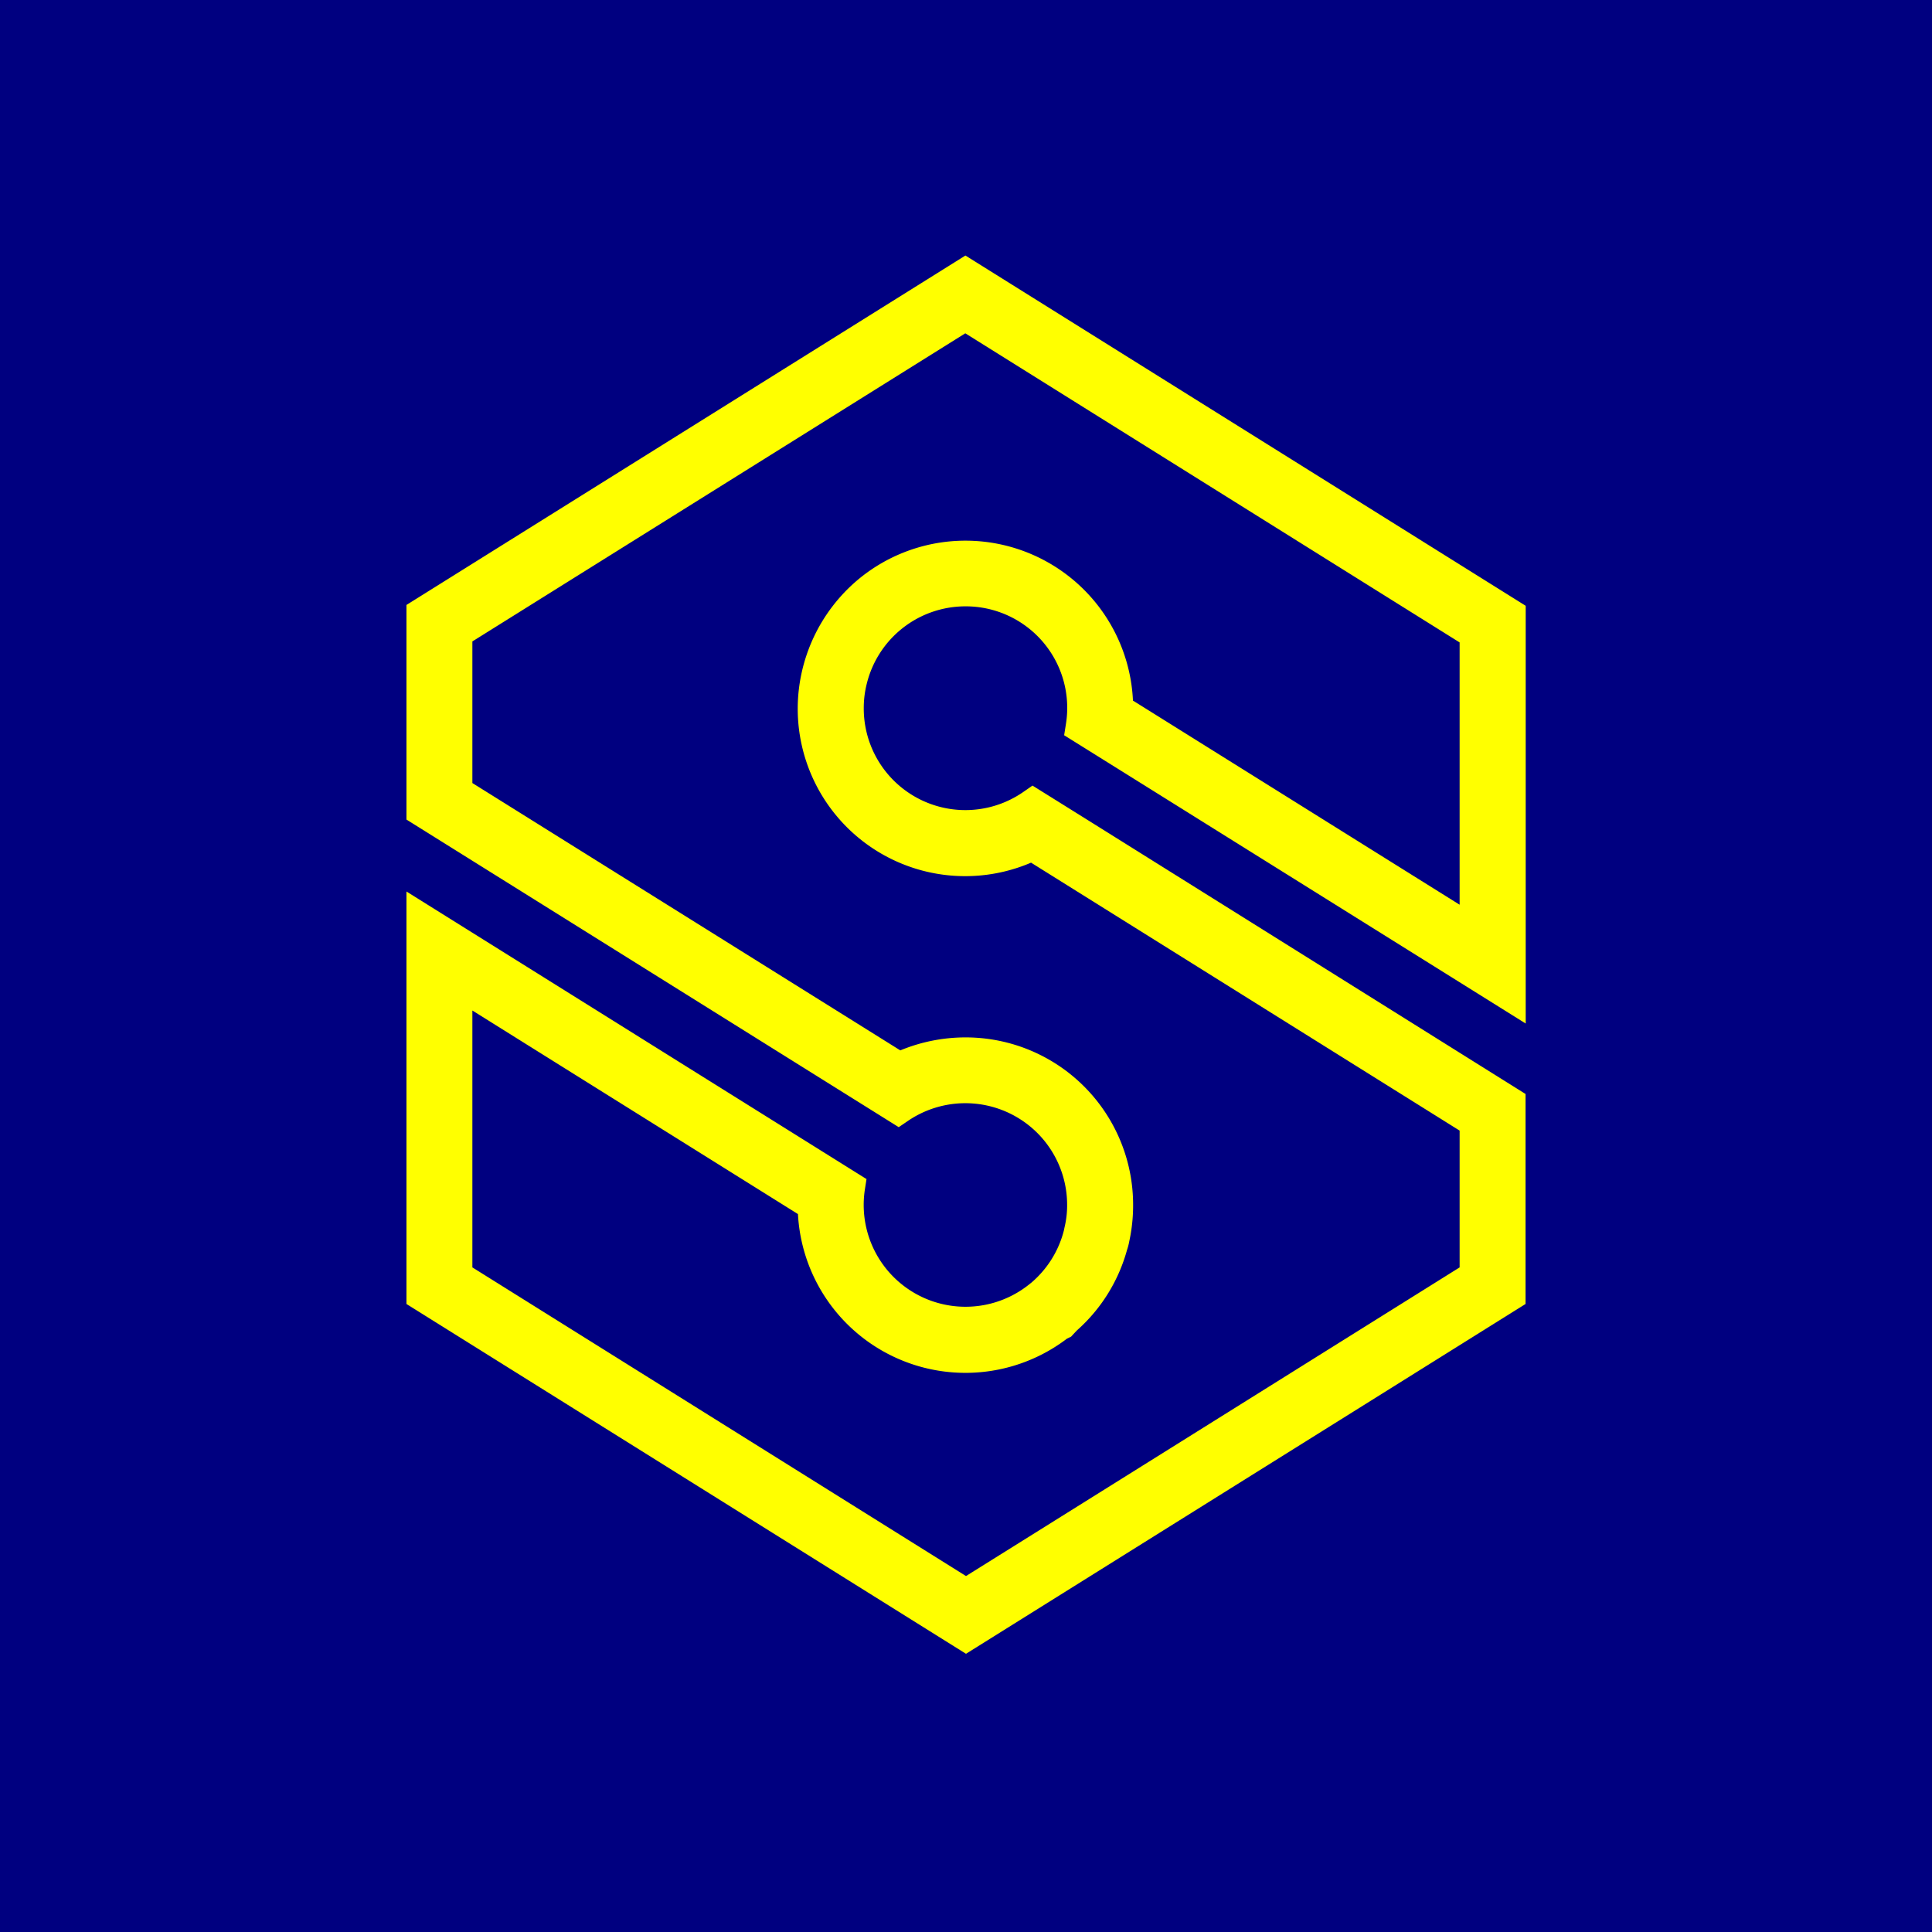 <svg xmlns="http://www.w3.org/2000/svg" viewBox="0 0 500 500"><defs><style>.cls-1{fill:navy;}.cls-2{fill:#ff0;}</style></defs><title>Asset 4</title><g id="Layer_2" data-name="Layer 2"><g id="Layer_3" data-name="Layer 3"><rect class="cls-1" width="500" height="500"/></g><g id="Layer_5" data-name="Layer 5"><g id="Layer_2-2" data-name="Layer 2"><path class="cls-2" d="M394.81,337.47V283.12L282,212.54l-14.79-9.23-2.25,1.56a26.3,26.3,0,0,1-41.42-21.57,25.63,25.63,0,0,1,.75-6.23,26.31,26.31,0,0,1,25.55-20.15,26.27,26.27,0,0,1,26,30.58l-.44,2.78,14.79,9.23,104.66,65.38V156.78l-145-90.65L105.19,156.56V212.1l127.4,79.61,2.25-1.53a26.38,26.38,0,0,1,31.91,1.47,26.29,26.29,0,0,1,9.42,20.21,24.24,24.24,0,0,1-.67,5.78l-.19.89A26.26,26.26,0,0,1,266.86,332l-.25.19a26.35,26.35,0,0,1-42.78-24.35l.42-2.7L105.19,230.72V337.47L250,428ZM122.25,328V261.52l84.26,52.68a43.41,43.41,0,0,0,69.61,32.25l1.08-.53,1.47-1.58a43.05,43.05,0,0,0,13-20.85,14.75,14.75,0,0,0,.58-2.22,43.83,43.83,0,0,0,1-9.4,43.33,43.33,0,0,0-43.42-43.39A44.07,44.07,0,0,0,233,271.84L122.25,202.65V166L249.82,86.26l127.93,80v67.88l-84.48-52.79-.06,0a43.39,43.39,0,0,0-71.3-31.22,43.69,43.69,0,0,0-15.46,33.22,43.34,43.34,0,0,0,60.35,39.92l.06,0,110.89,69.33V328l-110,68.79L250,407.88Z"/></g></g></g></svg>
